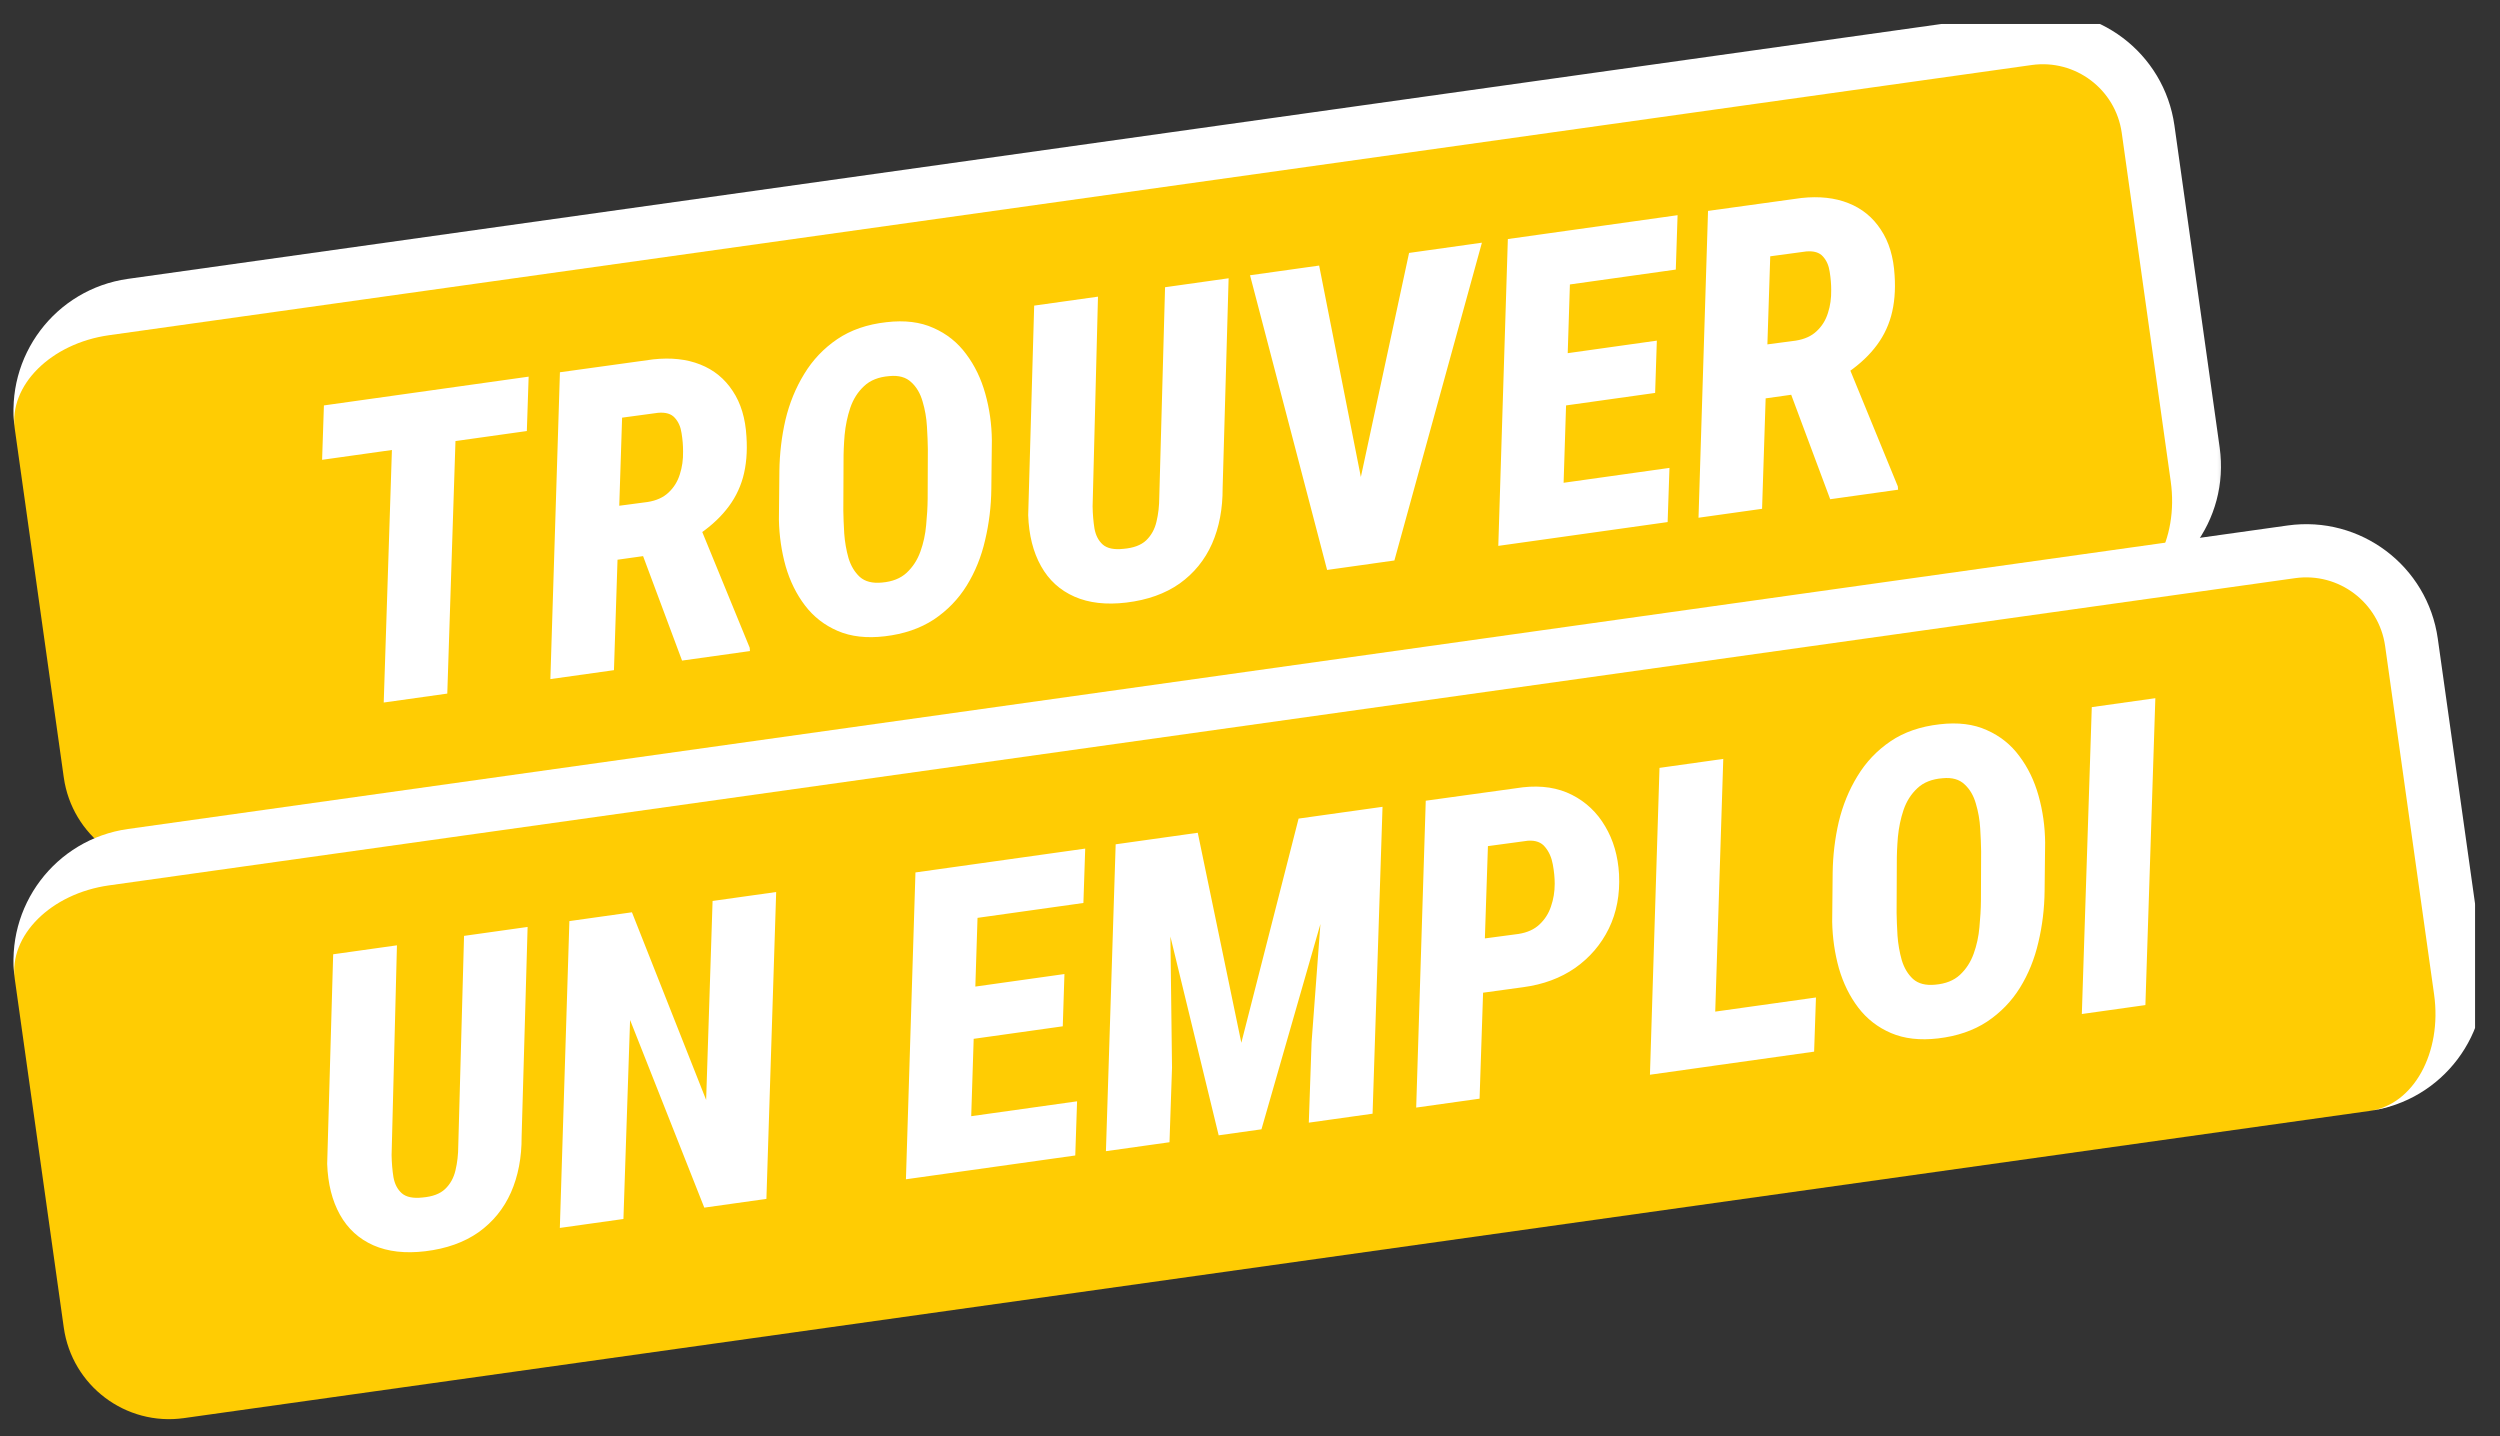 <svg width="94" height="54" viewBox="0 0 94 54" fill="none" xmlns="http://www.w3.org/2000/svg">
<rect x="0" y="0" width="94" height="54" fill="#333333" stroke="none"/>
<g clip-path="url(#clip0_2447_2703)">
<mask id="path-1-outside-1_2447_2703" maskUnits="userSpaceOnUse" x="-0.139" y="-0.232" width="84.403" height="34.188" fill="black">
<rect fill="white" x="-0.139" y="-0.232" width="84.403" height="34.188"/>
<path d="M0.557 16.132C0.249 13.944 1.773 11.922 3.961 11.614L76.251 1.455C78.438 1.147 80.461 2.671 80.768 4.859L82.609 17.958C82.917 20.145 81.393 22.168 79.205 22.476L6.915 32.635C4.728 32.943 2.705 31.418 2.398 29.231L0.557 16.132Z"/>
</mask>
<path d="M0.557 16.132C0.249 13.944 1.773 11.922 3.961 11.614L76.251 1.455C78.438 1.147 80.461 2.671 80.768 4.859L82.609 17.958C82.917 20.145 81.393 22.168 79.205 22.476L6.915 32.635C4.728 32.943 2.705 31.418 2.398 29.231L0.557 16.132Z" fill="#FFCC03"/>
<path d="M0.557 16.132C0.172 13.397 2.078 10.869 4.812 10.485L76.112 0.464C78.846 0.08 81.374 1.985 81.759 4.72L79.778 4.998C79.548 3.357 78.031 2.214 76.39 2.445L4.1 12.604C1.913 12.912 0.326 14.491 0.557 16.132ZM83.166 21.919L2.954 33.192L83.166 21.919ZM2.954 33.192L0 12.171L2.954 33.192ZM76.112 0.464C78.846 0.08 81.374 1.985 81.759 4.72L83.46 16.828C83.845 19.563 81.939 22.091 79.205 22.476C80.846 22.245 81.927 20.285 81.619 18.097L79.778 4.998C79.548 3.357 78.031 2.214 76.39 2.445L76.112 0.464Z" fill="white" mask="url(#path-1-outside-1_2447_2703)"/>
<path d="M17.192 14.54L16.818 26.079L14.428 26.415L14.802 14.876L17.192 14.54ZM19.877 14.162L19.809 16.207L12.111 17.289L12.179 15.244L19.877 14.162ZM21.053 13.997L24.558 13.512C25.232 13.439 25.822 13.503 26.329 13.705C26.841 13.907 27.248 14.239 27.55 14.701C27.856 15.158 28.029 15.731 28.067 16.419C28.105 16.988 28.061 17.499 27.936 17.953C27.81 18.402 27.598 18.808 27.302 19.17C27.011 19.532 26.63 19.867 26.157 20.175L25.385 20.741L22.376 21.164L22.437 19.128L24.35 18.875C24.679 18.823 24.941 18.705 25.136 18.52C25.336 18.334 25.478 18.106 25.561 17.837C25.649 17.567 25.69 17.277 25.683 16.968C25.684 16.752 25.666 16.526 25.627 16.289C25.594 16.052 25.509 15.859 25.372 15.71C25.241 15.56 25.032 15.497 24.746 15.521L23.391 15.704L23.085 25.198L20.694 25.534L21.053 13.997ZM25.645 24.838L23.836 19.988L26.256 19.64L28.189 24.355L28.198 24.48L25.645 24.838ZM37.294 16.559L37.274 18.384C37.267 19.042 37.189 19.684 37.04 20.31C36.897 20.935 36.666 21.504 36.349 22.017C36.032 22.529 35.618 22.956 35.109 23.296C34.598 23.63 33.986 23.84 33.272 23.924C32.589 24.005 31.998 23.938 31.5 23.724C31.002 23.51 30.592 23.191 30.27 22.769C29.947 22.346 29.704 21.854 29.541 21.293C29.384 20.731 29.299 20.146 29.287 19.538L29.305 17.705C29.314 17.052 29.389 16.413 29.533 15.787C29.682 15.162 29.916 14.587 30.237 14.063C30.557 13.534 30.972 13.098 31.481 12.752C31.99 12.408 32.607 12.194 33.332 12.114C34.015 12.034 34.604 12.106 35.098 12.331C35.597 12.55 36.006 12.877 36.325 13.31C36.648 13.738 36.889 14.236 37.047 14.803C37.206 15.369 37.288 15.955 37.294 16.559ZM34.88 18.752L34.887 16.889C34.884 16.642 34.873 16.357 34.853 16.034C34.834 15.71 34.78 15.4 34.691 15.102C34.606 14.798 34.464 14.555 34.265 14.373C34.07 14.185 33.796 14.107 33.443 14.141C33.038 14.172 32.719 14.298 32.487 14.52C32.254 14.737 32.082 15.008 31.97 15.335C31.863 15.655 31.792 15.993 31.758 16.351C31.728 16.702 31.715 17.035 31.717 17.35L31.709 19.205C31.713 19.452 31.724 19.737 31.743 20.061C31.766 20.378 31.82 20.686 31.904 20.985C31.993 21.277 32.134 21.512 32.327 21.691C32.525 21.868 32.804 21.939 33.162 21.904C33.551 21.871 33.86 21.748 34.088 21.538C34.321 21.321 34.494 21.055 34.607 20.739C34.721 20.423 34.793 20.092 34.823 19.746C34.858 19.394 34.877 19.063 34.88 18.752ZM43.806 10.8L46.196 10.463L45.971 18.345C45.975 19.128 45.843 19.828 45.572 20.445C45.3 21.056 44.894 21.555 44.354 21.941C43.813 22.322 43.145 22.561 42.348 22.657C41.593 22.747 40.943 22.673 40.4 22.434C39.856 22.195 39.436 21.812 39.142 21.285C38.847 20.758 38.686 20.121 38.66 19.372L38.885 11.491L41.284 11.154L41.082 19.04C41.087 19.339 41.111 19.617 41.152 19.874C41.199 20.131 41.303 20.332 41.466 20.477C41.633 20.622 41.893 20.675 42.245 20.636C42.62 20.604 42.902 20.499 43.093 20.32C43.287 20.134 43.417 19.9 43.483 19.618C43.553 19.329 43.588 19.019 43.589 18.688L43.806 10.8ZM51.029 18.581L52.981 9.51L55.72 9.125L52.429 21.074L50.657 21.323L51.029 18.581ZM49.6 9.985L51.332 18.767L51.609 21.19L49.899 21.43L47.001 10.35L49.6 9.985ZM62.772 17.593L62.703 19.63L57.93 20.301L57.998 18.264L62.772 17.593ZM59.093 8.651L58.727 20.189L56.336 20.525L56.695 8.988L59.093 8.651ZM62.297 12.808L62.233 14.774L58.087 15.356L58.157 13.39L62.297 12.808ZM63.077 8.091L63.01 10.136L58.228 10.808L58.296 8.763L63.077 8.091ZM64.222 7.93L67.728 7.445C68.401 7.372 68.992 7.436 69.499 7.638C70.011 7.84 70.418 8.172 70.719 8.634C71.026 9.091 71.198 9.664 71.237 10.352C71.275 10.92 71.231 11.431 71.105 11.886C70.979 12.335 70.768 12.74 70.472 13.103C70.181 13.465 69.799 13.8 69.327 14.108L68.555 14.674L65.545 15.097L65.606 13.061L67.519 12.808C67.849 12.756 68.111 12.638 68.305 12.453C68.505 12.267 68.647 12.039 68.73 11.77C68.819 11.5 68.859 11.21 68.853 10.9C68.854 10.685 68.835 10.459 68.797 10.222C68.763 9.985 68.678 9.792 68.542 9.643C68.41 9.493 68.201 9.43 67.916 9.454L66.561 9.637L66.254 19.131L63.864 19.467L64.222 7.93ZM68.815 18.771L67.005 13.921L69.425 13.573L71.358 18.288L71.368 18.413L68.815 18.771Z" fill="white"/>
<mask id="path-4-outside-2_2447_2703" maskUnits="userSpaceOnUse" x="-0.139" y="19.062" width="94.306" height="35.58" fill="black">
<rect fill="white" x="-0.139" y="19.062" width="94.306" height="35.58"/>
<path d="M0.557 36.818C0.249 34.63 1.773 32.607 3.961 32.3L86.153 20.748C88.341 20.441 90.364 21.965 90.671 24.153L92.512 37.252C92.82 39.439 91.295 41.462 89.108 41.769L6.915 53.321C4.728 53.628 2.705 52.104 2.398 49.916L0.557 36.818Z"/>
</mask>
<path d="M0.557 36.818C0.249 34.63 1.773 32.607 3.961 32.3L86.153 20.748C88.341 20.441 90.364 21.965 90.671 24.153L92.512 37.252C92.82 39.439 91.295 41.462 89.108 41.769L6.915 53.321C4.728 53.628 2.705 52.104 2.398 49.916L0.557 36.818Z" fill="#FFCC03"/>
<path d="M0.557 36.818C0.172 34.083 2.078 31.555 4.812 31.17L86.014 19.758C88.749 19.374 91.277 21.279 91.661 24.014L89.681 24.292C89.45 22.651 87.933 21.508 86.293 21.739L4.1 33.29C1.913 33.597 0.326 35.177 0.557 36.818ZM93.069 41.213L2.954 53.877L93.069 41.213ZM2.954 53.877L0 32.856L2.954 53.877ZM86.014 19.758C88.749 19.374 91.277 21.279 91.661 24.014L93.363 36.122C93.747 38.857 91.842 41.385 89.108 41.769C90.748 41.539 91.829 39.578 91.522 37.391L89.681 24.292C89.45 22.651 87.933 21.508 86.293 21.739L86.014 19.758Z" fill="white" mask="url(#path-4-outside-2_2447_2703)"/>
<path d="M17.448 35.189L19.838 34.853L19.613 42.735C19.617 43.518 19.484 44.218 19.213 44.834C18.942 45.446 18.536 45.945 17.996 46.331C17.455 46.712 16.786 46.951 15.99 47.047C15.235 47.137 14.585 47.063 14.041 46.824C13.498 46.584 13.078 46.202 12.783 45.675C12.489 45.148 12.328 44.511 12.302 43.763L12.527 35.881L14.925 35.544L14.724 43.43C14.729 43.729 14.753 44.007 14.794 44.264C14.841 44.521 14.945 44.722 15.108 44.867C15.275 45.012 15.535 45.065 15.887 45.026C16.262 44.994 16.544 44.889 16.734 44.709C16.929 44.524 17.059 44.29 17.125 44.008C17.195 43.719 17.23 43.409 17.231 43.078L17.448 35.189ZM29.184 33.54L28.817 45.078L26.481 45.407L23.691 38.351L23.441 45.834L21.05 46.17L21.409 34.633L23.761 34.302L26.551 41.358L26.793 33.876L29.184 33.54ZM40.498 41.409L40.43 43.446L35.656 44.117L35.725 42.08L40.498 41.409ZM36.82 32.467L36.453 44.005L34.063 44.341L34.421 32.804L36.82 32.467ZM40.023 36.624L39.96 38.589L35.813 39.172L35.884 37.206L40.023 36.624ZM40.804 31.907L40.736 33.952L35.955 34.624L36.023 32.579L40.804 31.907ZM43.125 31.581L45.036 31.312L46.674 39.208L48.827 30.779L50.869 30.492L47.431 42.462L45.822 42.688L43.125 31.581ZM41.949 31.746L43.961 31.463L44.068 40.142L43.973 42.948L41.583 43.284L41.949 31.746ZM49.956 30.621L51.983 30.336L51.609 41.875L49.211 42.212L49.315 39.192L49.956 30.621ZM57.276 37.118L54.93 37.44L54.998 35.395L57.097 35.116C57.426 35.064 57.688 34.946 57.883 34.761C58.083 34.575 58.228 34.349 58.316 34.085C58.41 33.814 58.457 33.528 58.457 33.229C58.457 33.008 58.434 32.766 58.386 32.505C58.339 32.243 58.243 32.025 58.097 31.851C57.956 31.671 57.74 31.591 57.448 31.611L55.946 31.814L55.632 41.31L53.249 41.645L53.608 30.107L57.261 29.602C57.965 29.524 58.58 29.619 59.107 29.887C59.634 30.155 60.05 30.549 60.354 31.069C60.664 31.588 60.838 32.189 60.876 32.873C60.914 33.63 60.786 34.311 60.492 34.915C60.198 35.514 59.775 36.007 59.225 36.395C58.674 36.777 58.024 37.018 57.276 37.118ZM68.28 37.505L68.211 39.542L63.631 40.185L63.692 38.149L68.28 37.505ZM64.795 28.535L64.428 40.074L62.038 40.41L62.397 28.872L64.795 28.535ZM76.897 31.678L76.877 33.504C76.87 34.162 76.792 34.804 76.643 35.43C76.499 36.055 76.269 36.624 75.952 37.136C75.635 37.649 75.221 38.075 74.712 38.415C74.201 38.75 73.589 38.96 72.875 39.044C72.192 39.124 71.602 39.057 71.103 38.843C70.605 38.63 70.195 38.311 69.872 37.888C69.55 37.465 69.307 36.974 69.144 36.413C68.987 35.851 68.902 35.266 68.89 34.658L68.908 32.825C68.916 32.171 68.992 31.532 69.136 30.907C69.285 30.282 69.519 29.707 69.84 29.183C70.16 28.654 70.575 28.217 71.084 27.872C71.593 27.527 72.21 27.314 72.935 27.233C73.618 27.153 74.207 27.226 74.701 27.451C75.2 27.67 75.609 27.996 75.928 28.43C76.251 28.858 76.492 29.355 76.65 29.922C76.809 30.489 76.891 31.074 76.897 31.678ZM74.483 33.872L74.49 32.009C74.487 31.762 74.475 31.477 74.456 31.154C74.437 30.83 74.383 30.52 74.294 30.222C74.209 29.918 74.067 29.675 73.868 29.493C73.673 29.305 73.399 29.227 73.046 29.261C72.641 29.292 72.322 29.418 72.09 29.64C71.857 29.857 71.685 30.128 71.573 30.454C71.466 30.774 71.395 31.113 71.361 31.47C71.331 31.822 71.318 32.155 71.32 32.47L71.312 34.325C71.316 34.572 71.327 34.857 71.346 35.18C71.369 35.498 71.423 35.806 71.507 36.104C71.596 36.397 71.737 36.632 71.93 36.81C72.128 36.987 72.407 37.059 72.765 37.024C73.154 36.99 73.463 36.868 73.691 36.657C73.924 36.441 74.097 36.174 74.21 35.859C74.324 35.543 74.396 35.212 74.426 34.866C74.46 34.514 74.48 34.182 74.483 33.872ZM81.041 26.252L80.667 37.791L78.277 38.127L78.651 26.588L81.041 26.252Z" fill="white"/>
</g>
<defs>
<clipPath id="clip0_2447_2703">
<rect width="93.069" height="52.98" fill="white" transform="translate(0 0.897)"/>
</clipPath>
</defs>
</svg>
